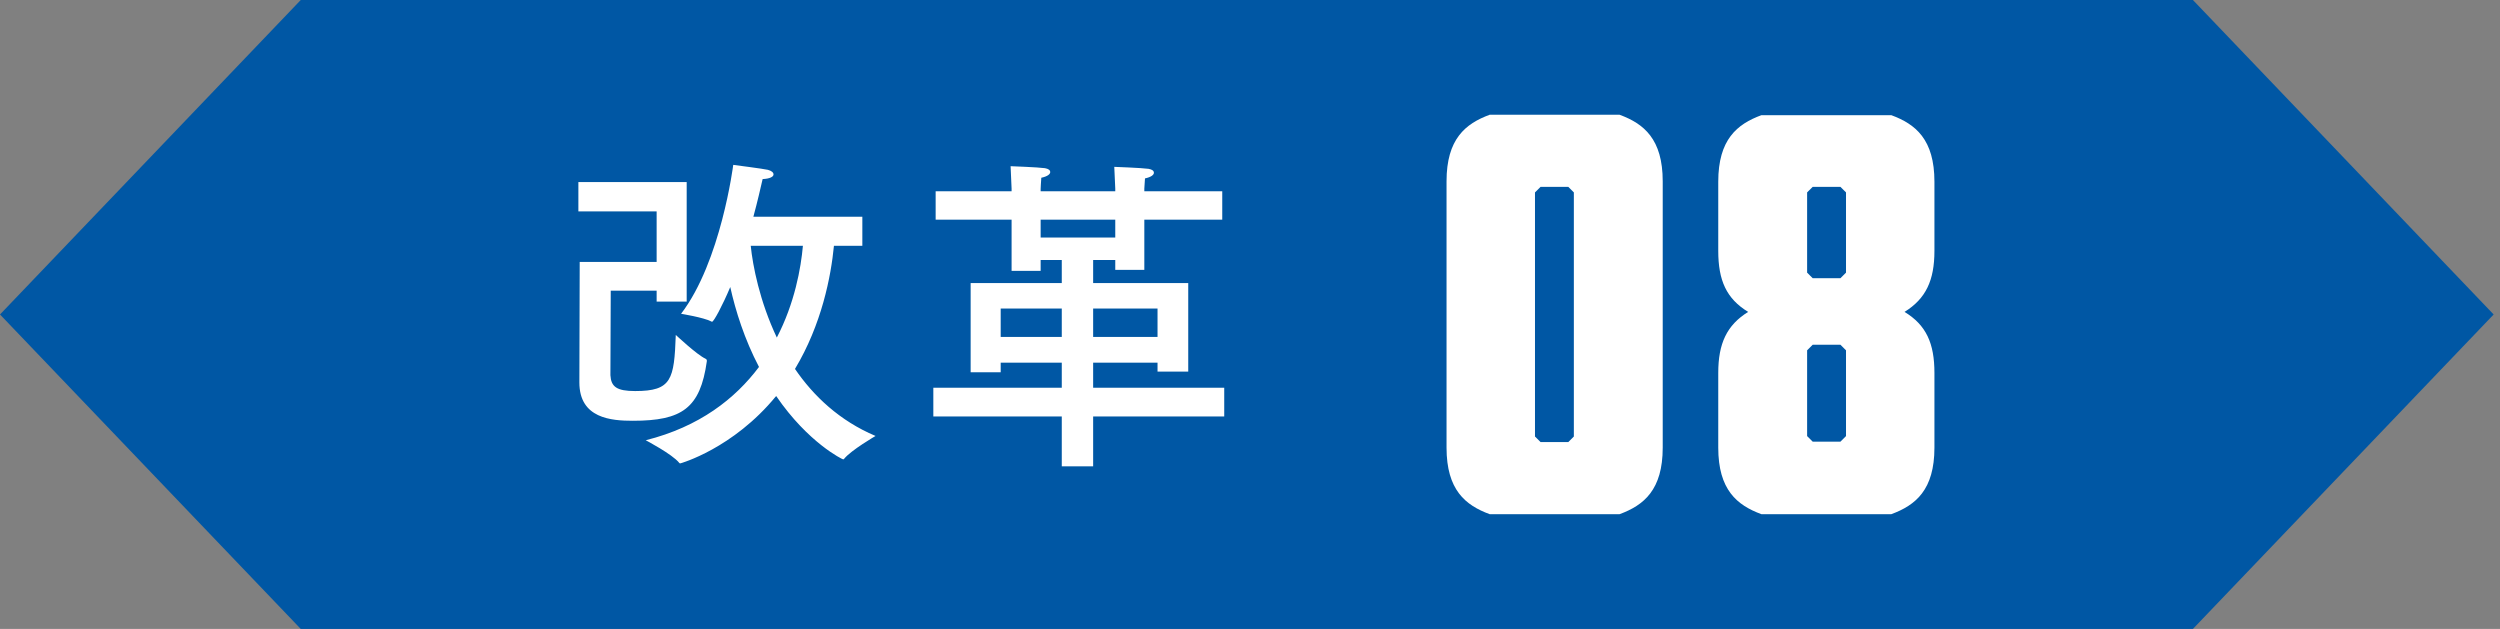 <svg width="159" height="40" viewBox="0 0 159 40" fill="none" xmlns="http://www.w3.org/2000/svg">
<rect x="0" y="0" width="159" height="40" fill="#808080" stroke="none"/>
<path d="M19.128 0L0 20.001L19.128 40H139.469L158.596 20.001L139.469 0H19.128Z" fill="#0057A4"/>
<path d="M54.845 13.783V15.631H53.039C52.85 17.584 52.262 20.629 50.561 23.464C51.737 25.186 53.396 26.761 55.685 27.727C55.685 27.727 54.131 28.63 53.69 29.176C53.669 29.197 53.648 29.218 53.627 29.218C53.585 29.218 51.401 28.168 49.364 25.186C46.613 28.546 43.274 29.47 43.274 29.47C43.253 29.47 43.211 29.47 43.19 29.428C42.749 28.882 41.069 28 41.069 28C44.492 27.139 46.76 25.354 48.272 23.338C47.348 21.574 46.781 19.768 46.445 18.256C45.941 19.453 45.395 20.461 45.29 20.461C45.269 20.461 45.248 20.461 45.227 20.44C44.744 20.188 43.316 19.957 43.316 19.957C45.857 16.639 46.634 10.486 46.634 10.486C46.634 10.486 48.587 10.738 48.839 10.801C49.07 10.864 49.196 10.969 49.196 11.095C49.196 11.242 48.965 11.368 48.503 11.389C48.377 11.935 48.188 12.775 47.915 13.783H54.845ZM43.673 11.578V19.18H41.762V18.487H38.843C38.843 18.487 38.822 23.716 38.822 23.863C38.864 24.598 39.221 24.871 40.397 24.871C42.728 24.871 42.875 24.136 42.98 21.301C42.98 21.301 44.345 22.582 44.87 22.813C44.933 22.855 44.954 22.876 44.954 22.918C44.954 22.939 44.954 22.96 44.954 22.981C44.534 25.963 43.379 26.761 40.25 26.761C38.885 26.761 36.848 26.614 36.848 24.325C36.848 22.645 36.869 16.66 36.869 16.66H41.762V13.447H36.785V11.578H43.673ZM51.065 15.631H47.747C47.873 16.891 48.314 19.159 49.406 21.469C50.54 19.285 50.939 17.059 51.065 15.631ZM77.735 12.166V13.972H72.779V17.164H70.931V16.534H69.524V18.004H75.572V23.632H73.619V23.065H69.524V24.661H77.861V26.488H69.524V29.659H67.529V26.488H59.36V24.661H67.529V23.065H63.644V23.674H61.733V18.004H67.529V16.534H66.185V17.227H64.337V13.972H59.507V12.166H64.337V11.998C64.337 11.998 64.295 11.032 64.274 10.57C64.274 10.57 66.017 10.633 66.458 10.696C66.689 10.738 66.794 10.822 66.794 10.948C66.794 11.074 66.626 11.221 66.227 11.305C66.206 11.536 66.185 12.019 66.185 12.019V12.166H70.931V11.998L70.868 10.612C70.868 10.612 72.611 10.675 73.052 10.738C73.283 10.78 73.388 10.864 73.388 10.99C73.388 11.116 73.22 11.263 72.821 11.347C72.8 11.578 72.779 11.998 72.779 11.998V12.166H77.735ZM70.931 13.972H66.185V15.106H70.931V13.972ZM73.619 19.621H69.524V21.427H73.619V19.621ZM67.529 19.621H63.644V21.427H67.529V19.621Z" fill="white"/>
<path d="M103.005 32.702H94.744C93.195 32.132 92 31.155 92 28.468V11.532C92 8.845 93.195 7.868 94.744 7.298H103.005C104.553 7.868 105.749 8.845 105.749 11.532V28.468C105.749 31.155 104.553 32.132 103.005 32.702ZM100.097 12.238L99.744 11.885H97.978L97.625 12.238V27.762L97.978 28.115H99.744L100.097 27.762V12.238Z" fill="white"/>
<path d="M112.026 32.702C110.477 32.132 109.281 31.155 109.281 28.468V23.718C109.281 21.846 109.825 20.678 111.183 19.837C109.798 18.996 109.281 17.829 109.281 15.956V11.559C109.281 8.872 110.477 7.895 112.026 7.325H120.286C121.835 7.895 123.03 8.872 123.03 11.559V15.956C123.03 17.829 122.487 18.996 121.128 19.837C122.514 20.678 123.03 21.846 123.03 23.718V28.468C123.03 31.155 121.835 32.132 120.286 32.702H112.026ZM114.933 17.34L115.286 17.693H117.053L117.406 17.34V12.237L117.053 11.885H115.286L114.933 12.237V17.34ZM117.406 27.735V22.28L117.053 21.927H115.286L114.933 22.28V27.735L115.286 28.088H117.053L117.406 27.735Z" fill="white"/>
</svg>
